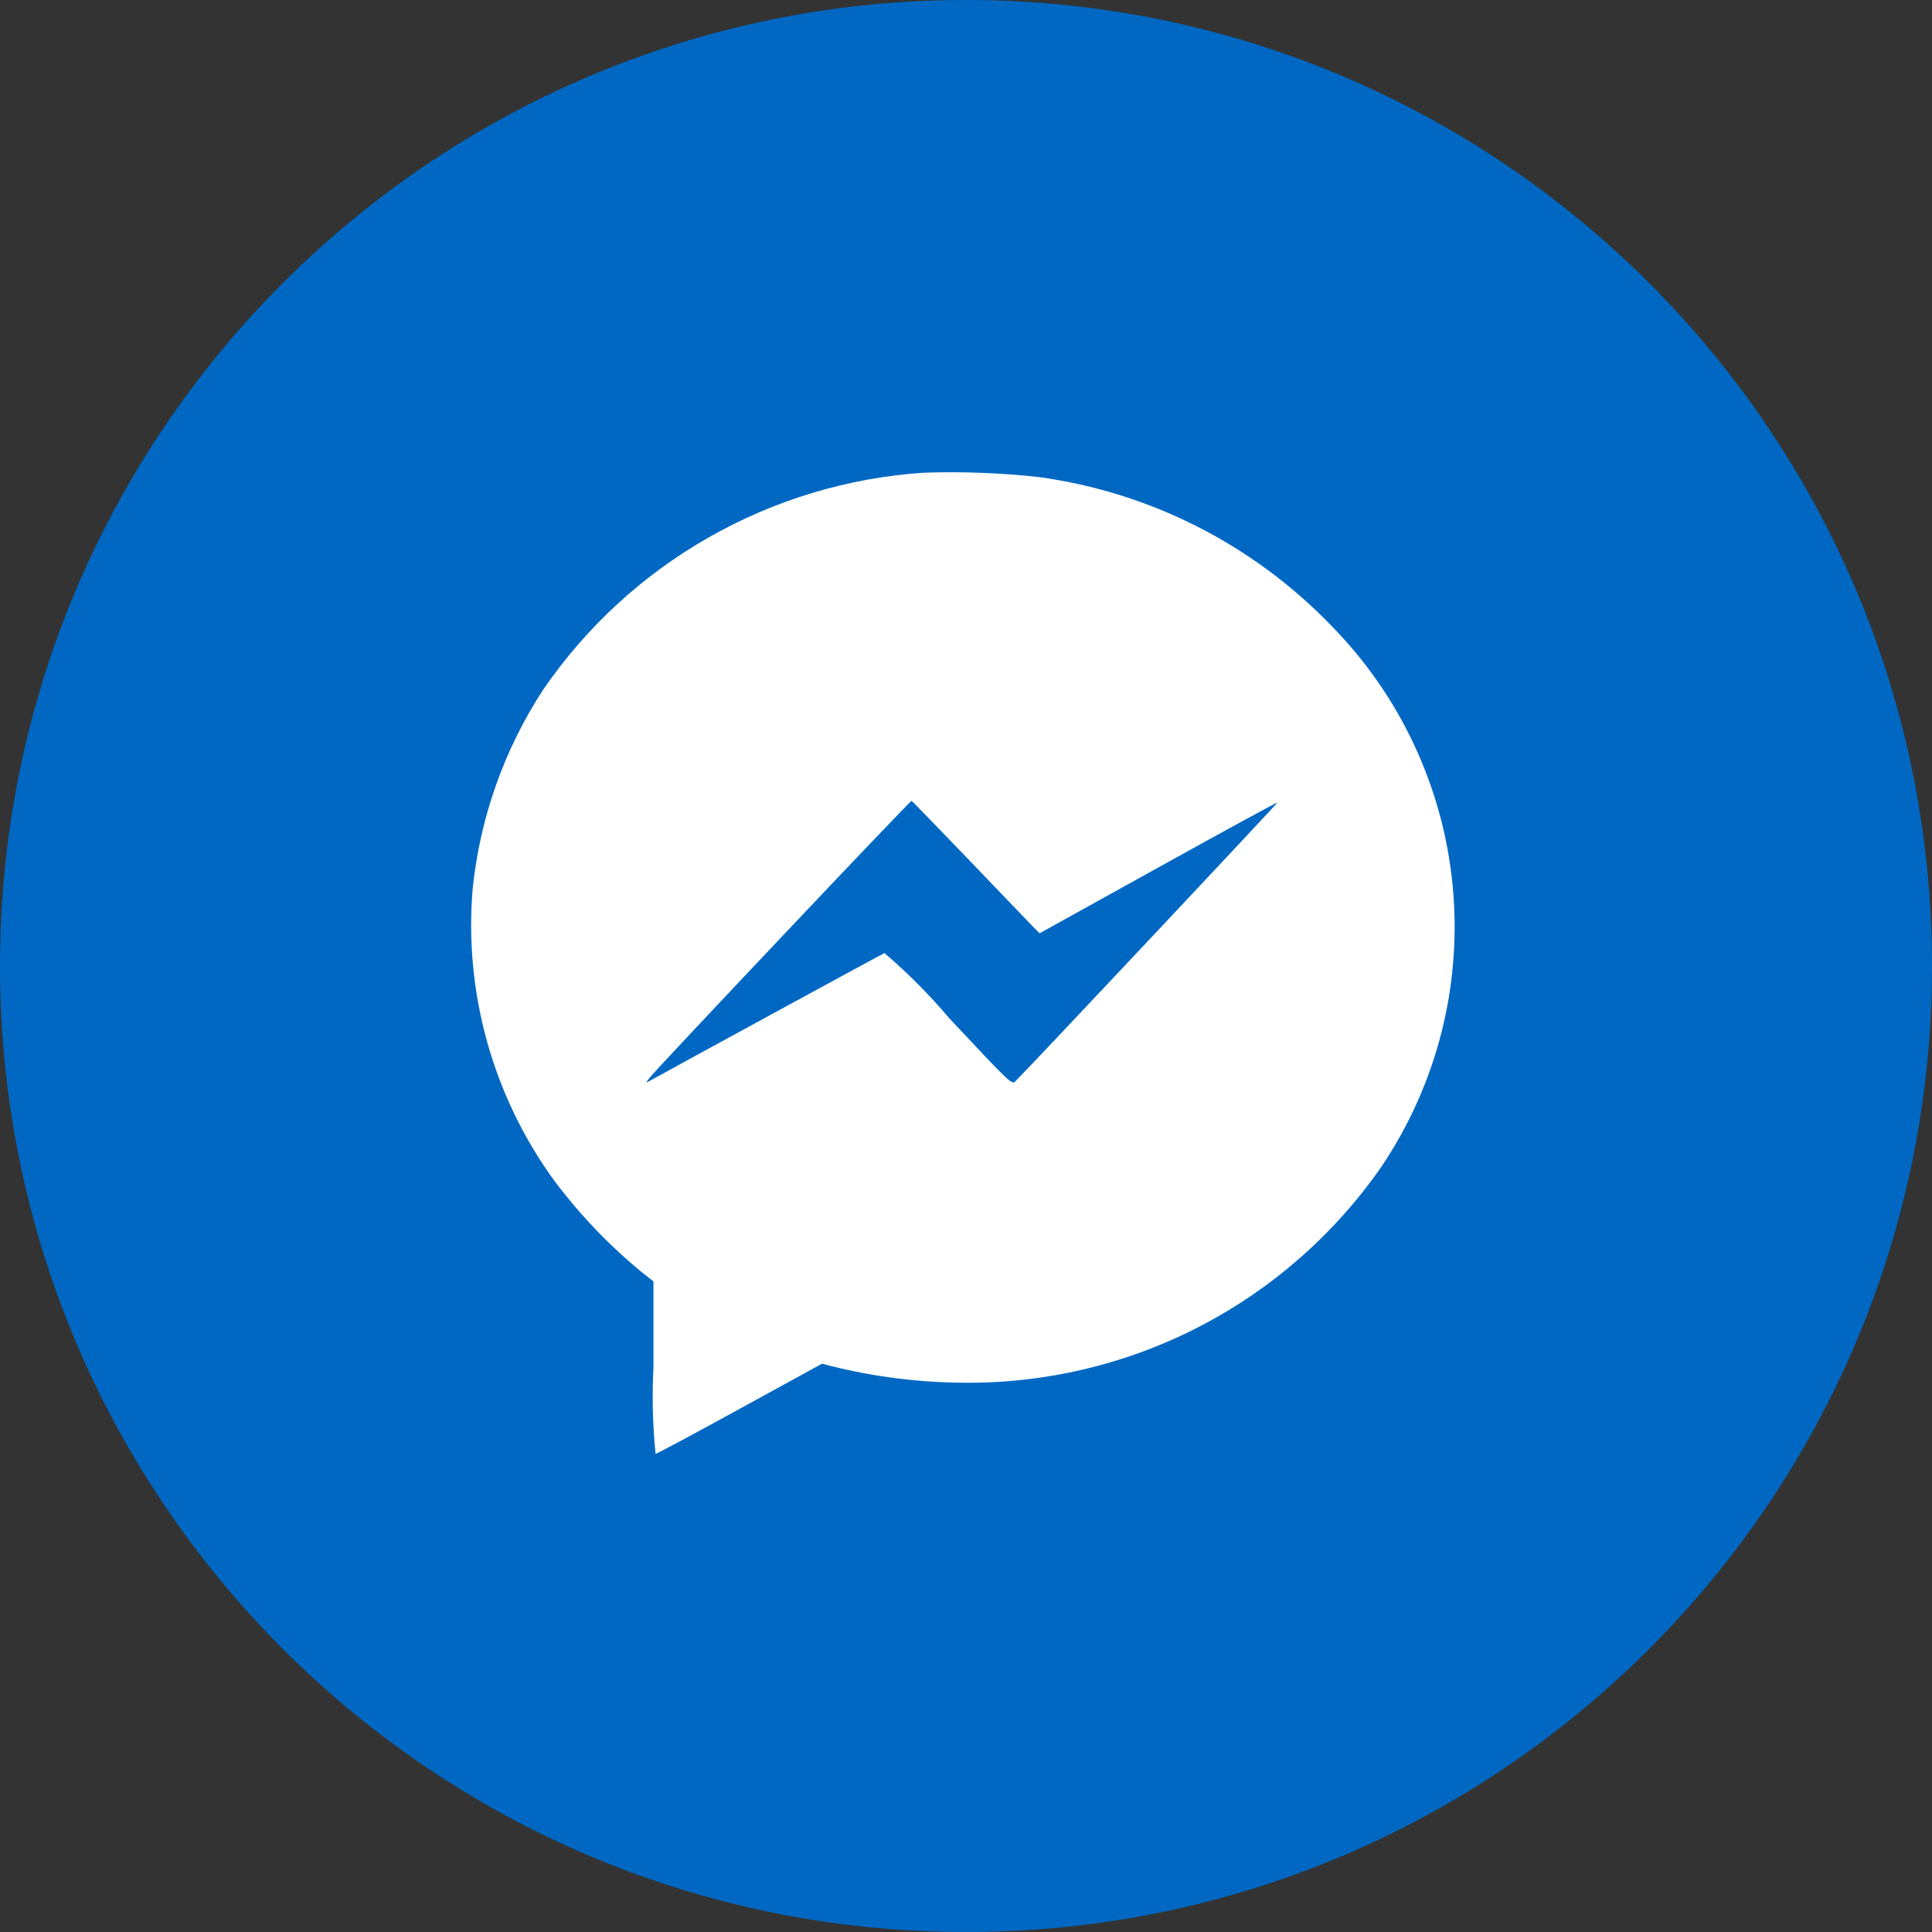 <svg width="57" height="57" viewBox="0 0 57 57" fill="none" xmlns="http://www.w3.org/2000/svg">
<rect x="0" y="0" width="57" height="57" fill="#333333" stroke="none"/>
<path d="M28.5 57C44.24 57 57 44.24 57 28.5C57 12.76 44.24 0 28.5 0C12.76 0 0 12.76 0 28.5C0 44.24 12.76 57 28.5 57Z" fill="#0068C3"/>
<path d="M27.25 13.946C25.017 14.096 22.846 14.75 20.902 15.859C18.957 16.968 17.29 18.503 16.024 20.349C14.879 22.105 14.168 24.107 13.948 26.191C13.682 29.27 14.538 32.342 16.358 34.84C17.104 35.835 17.967 36.737 18.927 37.528L19.279 37.806V40.347C19.235 41.196 19.256 42.047 19.341 42.893C19.375 42.893 20.498 42.293 21.831 41.56L24.253 40.233L24.559 40.312C25.81 40.622 27.093 40.783 28.382 40.794C30.812 40.826 33.214 40.259 35.374 39.145C37.534 38.03 39.386 36.401 40.769 34.402C42.397 31.976 43.135 29.061 42.86 26.153C42.585 23.244 41.313 20.52 39.26 18.442C36.961 16.062 33.929 14.524 30.651 14.075C29.522 13.951 28.385 13.908 27.25 13.946ZM28.64 25.425C29.581 26.406 30.421 27.285 30.512 27.376L30.671 27.535L34.171 25.595C36.094 24.529 37.671 23.667 37.687 23.678C37.703 23.689 30.399 31.465 29.951 31.907C29.851 32.007 29.787 31.941 28.011 30.047C27.425 29.354 26.784 28.709 26.094 28.119C26.032 28.142 19.494 31.703 19.084 31.936C19.056 31.953 19.09 31.891 19.169 31.794C19.441 31.454 26.854 23.616 26.894 23.627C26.91 23.633 27.698 24.444 28.64 25.425Z" fill="white"/>
</svg>
